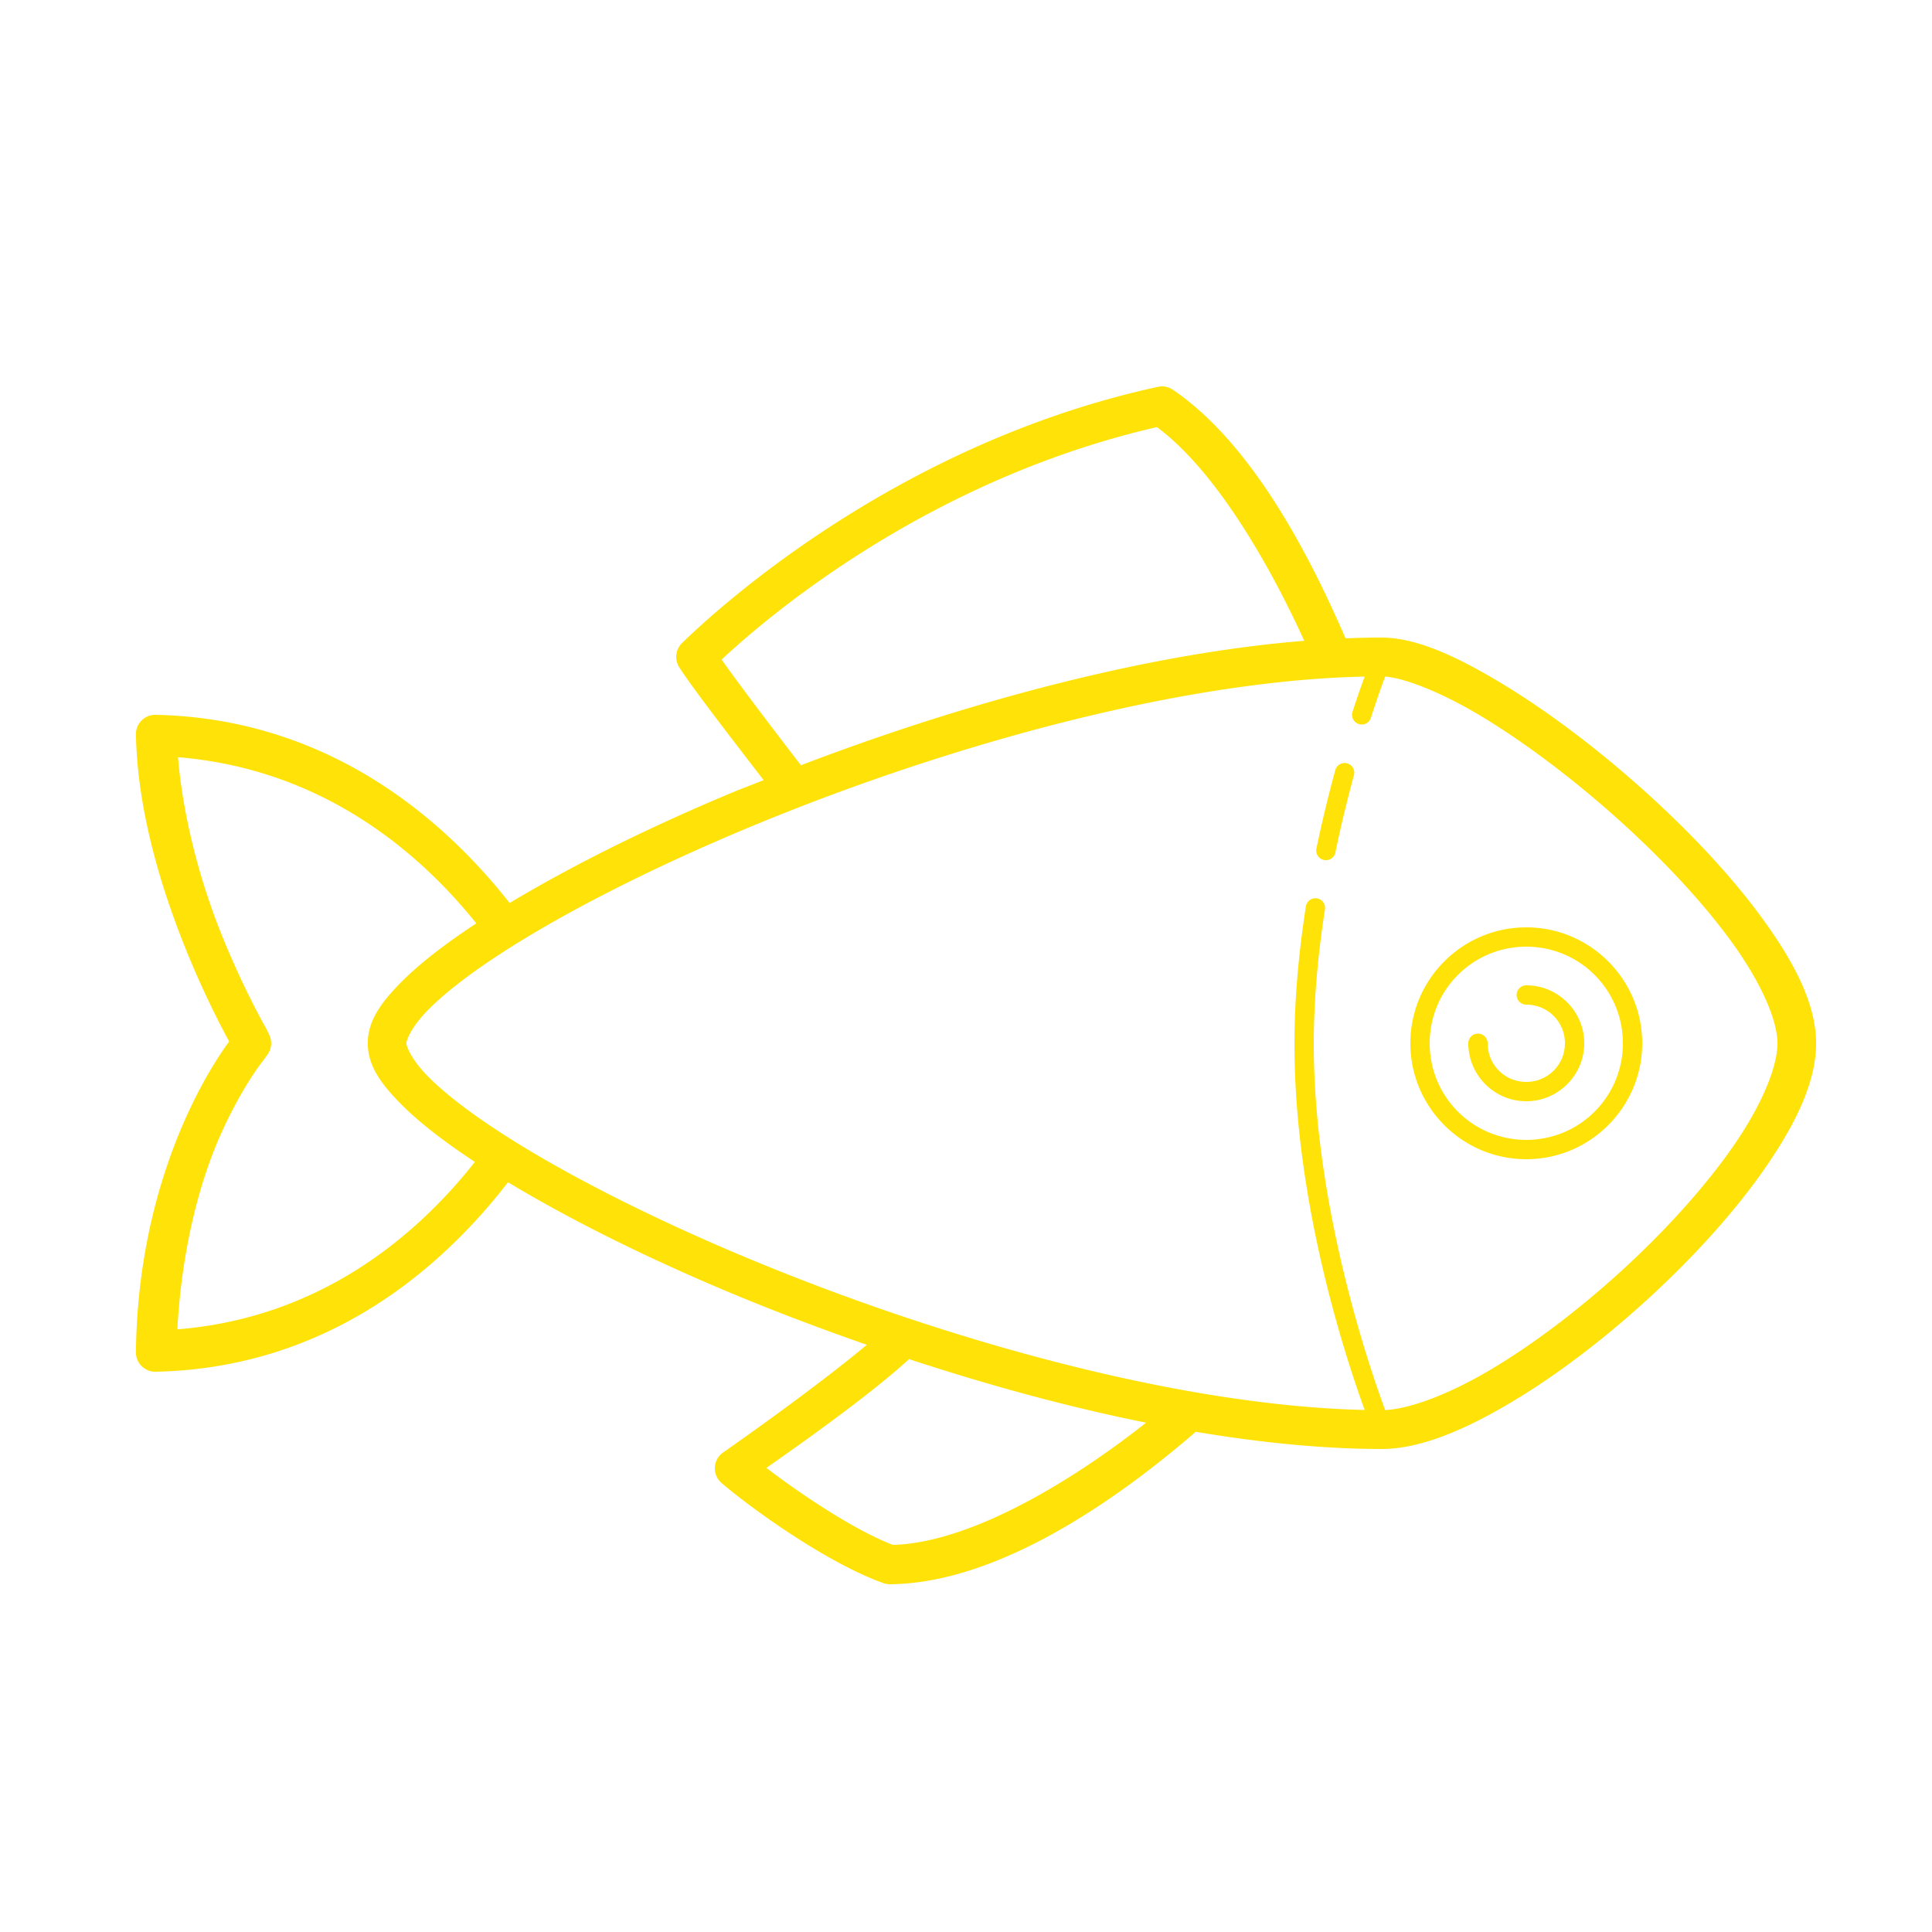 <svg fill="#ffe207" xmlns="http://www.w3.org/2000/svg" viewBox="0 0 100 100" width="50px" height="50px"><path d="M 60.141 20 A 1 1 0 0 0 59.934 20.023 C 46.306 22.983 36.967 31.662 35.303 33.283 A 1 1 0 0 0 35.158 34.539 C 35.841 35.605 37.776 38.11 39.525 40.379 C 38.952 40.609 38.36 40.83 37.801 41.064 C 33.399 42.907 29.502 44.864 26.379 46.74 C 22.873 42.285 16.905 37.187 8.057 37 A 1 1 0 0 0 7.035 38.021 C 7.117 42.021 8.369 46.024 9.59 49.062 C 10.2 50.582 10.805 51.857 11.262 52.762 C 11.49 53.214 11.68 53.574 11.816 53.824 C 11.836 53.859 11.844 53.875 11.861 53.906 C 11.854 53.916 11.851 53.92 11.844 53.93 C 11.701 54.125 11.502 54.408 11.268 54.775 C 10.798 55.51 10.183 56.583 9.566 57.975 C 8.332 60.759 7.095 64.824 7.035 69.988 A 1 1 0 0 0 8.057 71 C 16.893 70.812 22.798 65.718 26.295 61.193 C 29.432 63.083 33.361 65.057 37.805 66.916 C 40.055 67.858 42.435 68.758 44.867 69.607 C 42.566 71.537 38.761 74.256 37.43 75.178 A 1 1 0 0 0 37.346 76.758 C 38.692 77.918 42.638 80.827 45.713 81.939 A 1 1 0 0 0 46.061 82 C 51.921 81.951 58.293 77.225 61.891 74.109 C 65.228 74.669 68.475 74.995 71.498 75 A 1 1 0 0 0 71.5 75 C 73.471 75 75.711 74.064 78.109 72.65 C 80.508 71.237 83.037 69.309 85.363 67.174 C 87.69 65.038 89.812 62.698 91.377 60.436 C 92.942 58.173 94 56.01 94 54 C 94 51.965 92.868 49.806 91.223 47.545 C 89.578 45.284 87.364 42.948 84.979 40.816 C 82.593 38.685 80.038 36.763 77.695 35.354 C 75.352 33.944 73.284 33 71.5 33 C 70.891 33 70.272 33.016 69.646 33.041 C 68.123 29.55 65.105 23.157 60.707 20.172 A 1 1 0 0 0 60.141 20 z M 59.883 22.107 C 63.139 24.524 65.977 29.8 67.508 33.168 C 59.199 33.836 49.775 36.431 41.455 39.609 C 39.84 37.509 38.138 35.262 37.352 34.139 C 39.658 31.981 47.97 24.843 59.883 22.107 z M 71.695 35.018 C 72.716 35.101 74.592 35.822 76.664 37.068 C 78.868 38.394 81.345 40.252 83.646 42.309 C 85.948 44.365 88.078 46.622 89.605 48.721 C 91.132 50.819 92 52.785 92 54 C 92 55.24 91.183 57.202 89.732 59.299 C 88.282 61.395 86.247 63.649 84.012 65.701 C 81.776 67.753 79.336 69.607 77.094 70.928 C 74.958 72.186 72.984 72.919 71.695 72.986 C 70.903 70.845 67.99 62.392 68 54 C 68.003 51.659 68.231 49.303 68.578 47.076 A 0.5 0.5 0 0 0 68.057 46.494 A 0.5 0.5 0 0 0 67.592 46.924 C 67.239 49.191 67.003 51.595 67 54 C 66.99 62.32 69.707 70.429 70.635 72.979 C 60.896 72.763 48.535 69.237 38.576 65.07 C 33.449 62.925 28.953 60.612 25.783 58.539 C 24.198 57.503 22.944 56.523 22.131 55.693 C 21.317 54.864 21.035 54.182 21.035 54 C 21.035 53.814 21.32 53.13 22.133 52.299 C 22.946 51.467 24.197 50.485 25.781 49.447 C 28.95 47.371 33.446 45.054 38.572 42.908 C 48.529 38.739 60.891 35.219 70.635 35.02 C 70.459 35.508 70.284 35.979 70.006 36.848 A 0.5 0.5 0 1 0 70.959 37.152 C 71.285 36.133 71.522 35.489 71.695 35.018 z M 9.213 39.193 C 16.494 39.787 21.534 43.902 24.654 47.795 C 23.008 48.876 21.671 49.911 20.703 50.9 C 19.728 51.897 19.035 52.844 19.035 54 C 19.035 55.156 19.728 56.1 20.703 57.094 C 21.656 58.065 22.97 59.081 24.58 60.141 C 21.469 64.087 16.468 68.221 9.18 68.807 C 9.409 64.583 10.358 61.123 11.395 58.785 C 11.966 57.496 12.532 56.511 12.953 55.852 C 13.164 55.522 13.339 55.274 13.459 55.109 C 13.519 55.027 13.566 54.966 13.598 54.926 C 13.613 54.906 13.624 54.892 13.633 54.881 C 13.641 54.87 13.586 54.947 13.674 54.826 A 1 1 0 0 0 13.68 54.818 L 13.85 54.58 A 1 1 0 0 0 13.939 53.572 L 13.816 53.314 L 13.814 53.311 C 13.738 53.146 13.776 53.235 13.766 53.217 C 13.755 53.198 13.74 53.172 13.723 53.141 C 13.688 53.078 13.638 52.987 13.574 52.869 C 13.447 52.634 13.265 52.294 13.047 51.861 C 12.611 50.997 12.03 49.771 11.445 48.316 C 10.408 45.733 9.484 42.425 9.213 39.193 z M 69.572 39.494 A 0.5 0.5 0 0 0 69.113 39.869 C 68.782 41.086 68.446 42.444 68.143 43.898 A 0.501 0.501 0 1 0 69.123 44.102 C 69.422 42.67 69.752 41.33 70.078 40.131 A 0.5 0.5 0 0 0 69.572 39.494 z M 79 48 C 75.692 48 73 50.692 73 54 C 73 57.308 75.692 60 79 60 C 82.308 60 85 57.308 85 54 C 85 50.692 82.308 48 79 48 z M 79 49 C 81.768 49 84 51.232 84 54 C 84 56.768 81.768 59 79 59 C 76.232 59 74 56.768 74 54 C 74 51.232 76.232 49 79 49 z M 79 51 A 0.5 0.5 0 1 0 79 52 C 80.111 52 81 52.889 81 54 C 81 55.111 80.111 56 79 56 C 77.889 56 77 55.111 77 54 A 0.5 0.5 0 1 0 76 54 C 76 55.651 77.349 57 79 57 C 80.651 57 82 55.651 82 54 C 82 52.349 80.651 51 79 51 z M 47.051 70.348 C 51.085 71.674 55.244 72.82 59.322 73.637 C 55.773 76.451 50.384 79.844 46.217 79.965 C 44.105 79.153 41.254 77.191 39.67 75.98 C 41.641 74.593 45.056 72.179 47.051 70.348 z"/></svg>